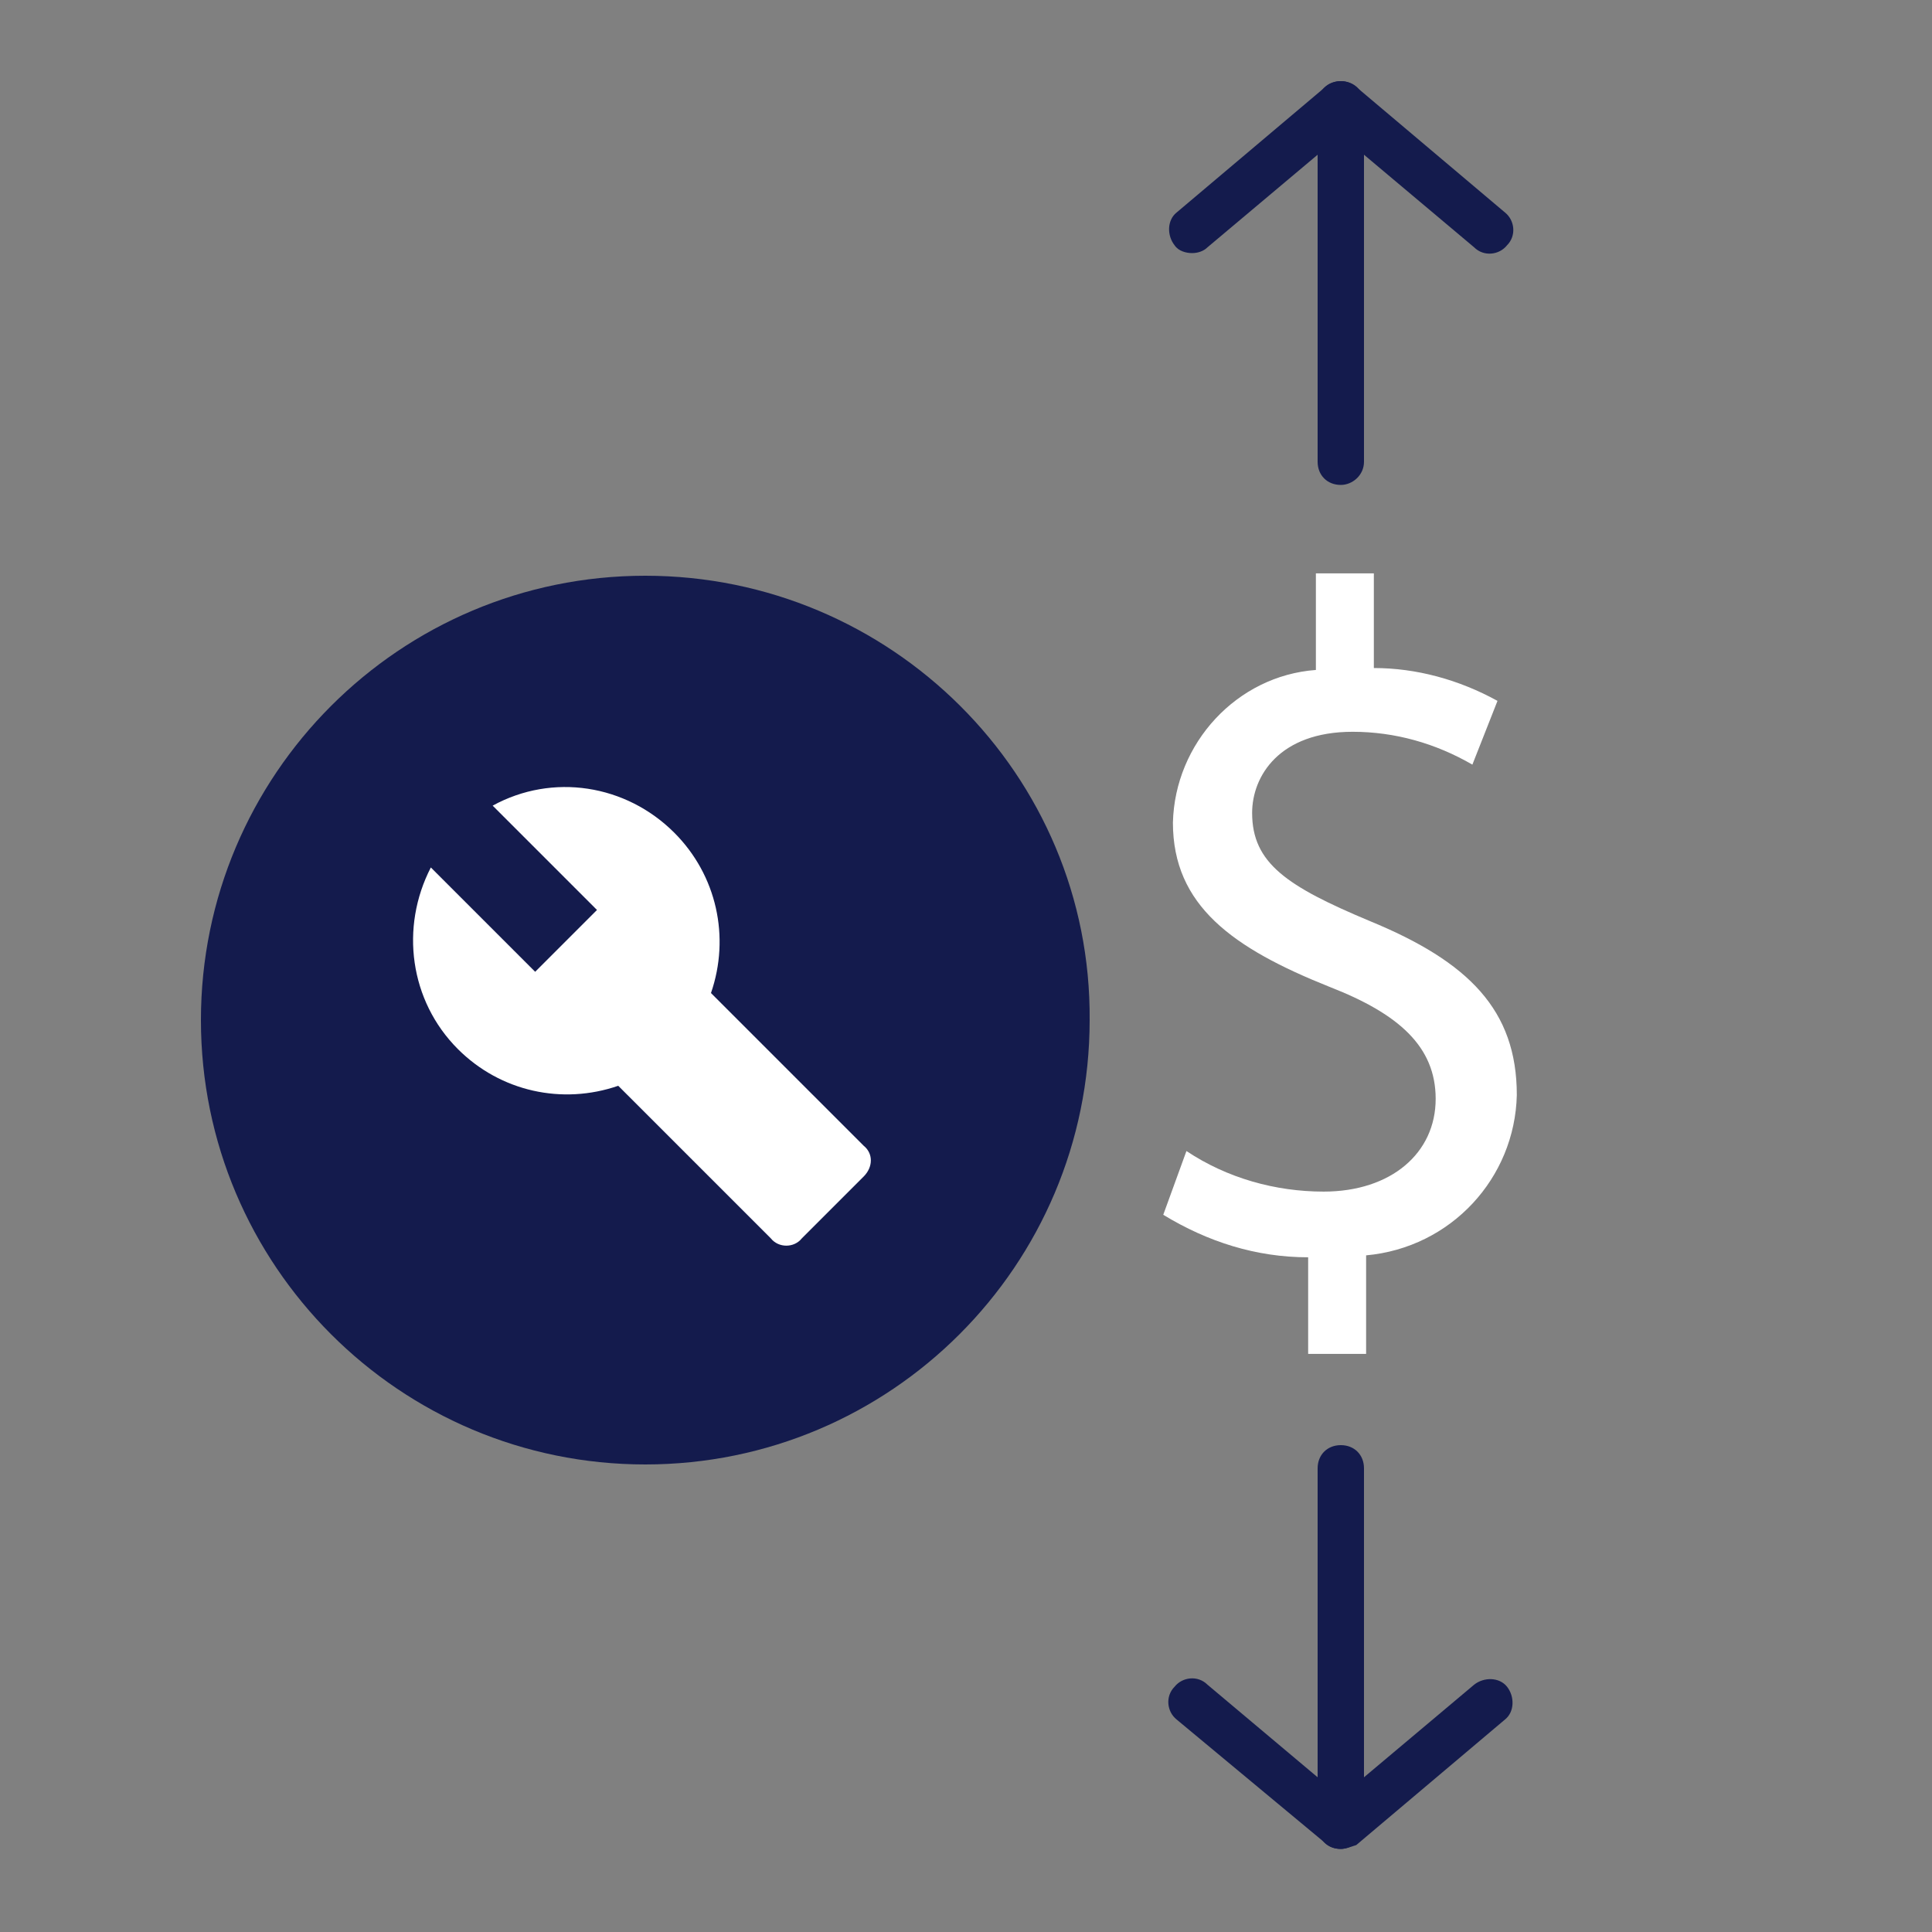 <?xml version="1.0" encoding="utf-8"?>
<!-- Generator: Adobe Illustrator 23.0.1, SVG Export Plug-In . SVG Version: 6.00 Build 0)  -->
<svg version="1.1" id="Layer_1" xmlns="http://www.w3.org/2000/svg" xmlns:xlink="http://www.w3.org/1999/xlink" x="0px" y="0px"
	 viewBox="0 0 100 100" style="enable-background:new 0 0 100 100;" xml:space="preserve">
<rect x="0" y="0" width="100" height="100" fill="#808080" stroke="none"/>
<style type="text/css">
	.st0{fill-rule:evenodd;clip-rule:evenodd;fill:#141B4D;}
	.st1{fill-rule:evenodd;clip-rule:evenodd;fill:#FFFFFF;}
	.st2{fill:none;stroke:#141B4D;stroke-miterlimit:10;}
	.st3{fill:#141B4D;}
	.st4{fill:#FFFFFF;}
</style>
<path class="st0" d="M33.4,29.8c-12.7,0-23,10.3-23,23c0,12.7,10.3,23,23,23c12.7,0,23-10.3,23-23C56.5,40.1,46.1,29.8,33.4,29.8z"
	/>
<path class="st1" d="M44.7,60.9l-3.2,3.2c-0.4,0.5-1.2,0.5-1.6,0c0,0,0,0,0,0L32,56.2c-2.9,1-6.1,0.3-8.3-1.9
	c-2.5-2.5-3-6.3-1.4-9.4l5.4,5.4l3.2-3.2l-5.4-5.4c3.1-1.7,6.9-1.1,9.4,1.4c2.2,2.2,2.9,5.4,1.9,8.3l7.9,7.9
	C45.2,59.7,45.2,60.4,44.7,60.9z"/>
<path class="st2" d="M207.6,66.7"/>
<g>
	<path class="st3" d="M61.7,13.1c-0.3,0-0.7-0.1-0.9-0.4c-0.4-0.5-0.4-1.3,0.1-1.7l7.7-6.5c0.5-0.4,1.1-0.4,1.6,0l7.7,6.5
		c0.5,0.4,0.6,1.2,0.1,1.7c-0.4,0.5-1.2,0.6-1.7,0.1L69.4,7l-6.9,5.8C62.3,13,62,13.1,61.7,13.1z"/>
	<path class="st3" d="M69.4,25.1c-0.7,0-1.2-0.5-1.2-1.2V5.4c0-0.7,0.5-1.2,1.2-1.2s1.2,0.5,1.2,1.2v18.5
		C70.6,24.6,70,25.1,69.4,25.1z"/>
</g>
<g>
	<path class="st3" d="M69.4,95.7c-0.3,0-0.6-0.1-0.8-0.3L60.9,89c-0.5-0.4-0.6-1.2-0.1-1.7c0.4-0.5,1.2-0.6,1.7-0.1l6.9,5.8l6.9-5.8
		c0.5-0.4,1.3-0.4,1.7,0.1c0.4,0.5,0.4,1.3-0.1,1.7l-7.7,6.5C69.9,95.6,69.6,95.7,69.4,95.7z"/>
	<path class="st3" d="M69.4,95.7c-0.7,0-1.2-0.5-1.2-1.2V76c0-0.7,0.5-1.2,1.2-1.2s1.2,0.5,1.2,1.2v18.5
		C70.6,95.2,70,95.7,69.4,95.7z"/>
</g>
<g id="Group_317" transform="translate(-4.19 19.577)">
	<path id="Path_1011" class="st4" d="M71.9,50.5v-5c-2.7,0-5.2-0.8-7.5-2.2l1.2-3.3c2.1,1.4,4.6,2.1,7.1,2.1c3.5,0,5.8-2,5.8-4.8
		c0-2.7-1.9-4.4-5.5-5.8c-5-2-8.1-4.2-8.1-8.5c0.1-4.1,3.3-7.6,7.4-7.9v-5h3V15c2.2,0,4.4,0.6,6.4,1.7L80.4,20
		c-1.9-1.1-4-1.7-6.2-1.7c-3.8,0-5.2,2.3-5.2,4.2c0,2.6,1.8,3.8,6.1,5.6c5.1,2.1,7.6,4.6,7.6,9c-0.1,4.3-3.4,7.9-7.8,8.3v5.1
		L71.9,50.5z"/>
</g>
</svg>
